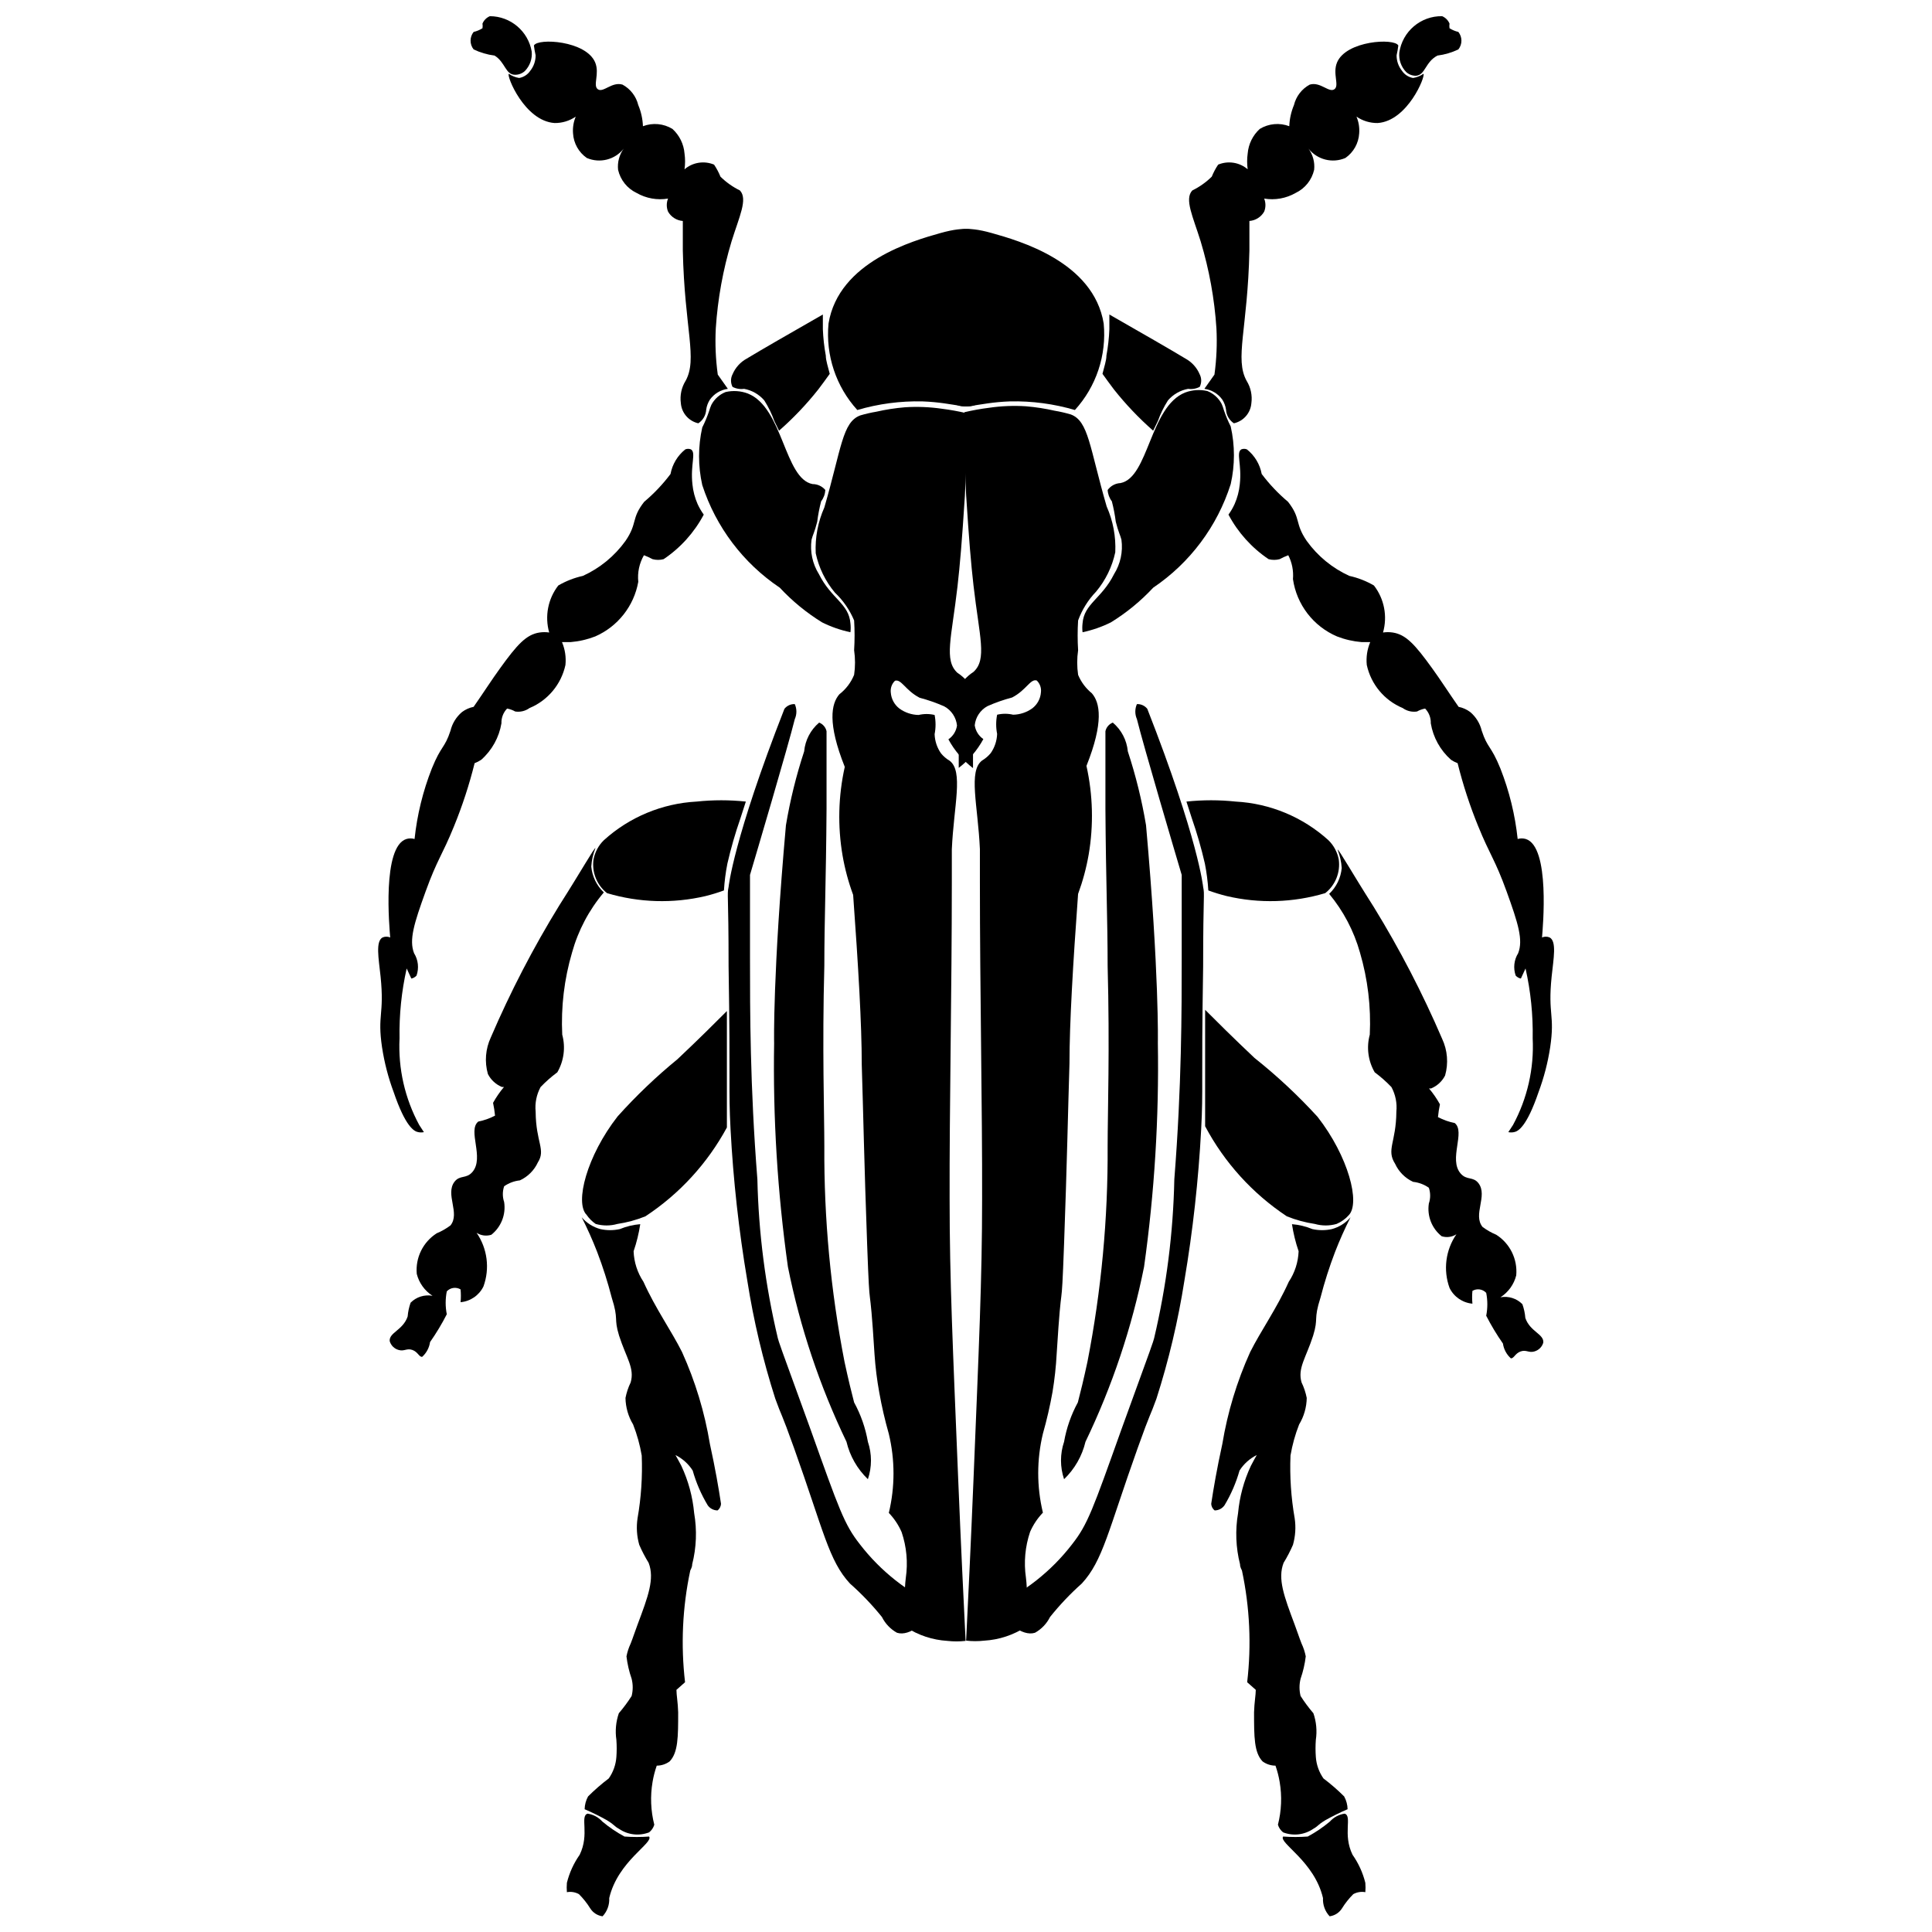 <?xml version="1.0" encoding="UTF-8"?>
<!-- Uploaded to: ICON Repo, www.iconrepo.com, Generator: ICON Repo Mixer Tools -->
<svg width="800px" height="800px" version="1.1" viewBox="144 144 512 512" xmlns="http://www.w3.org/2000/svg">
 <defs>
  <clipPath id="d">
   <path d="m268 148.09h17v15.906h-17z"/>
  </clipPath>
  <clipPath id="c">
   <path d="m294 624h23v27.902h-23z"/>
  </clipPath>
  <clipPath id="b">
   <path d="m514 148.09h18v16.906h-18z"/>
  </clipPath>
  <clipPath id="a">
   <path d="m483 624h23v27.902h-23z"/>
  </clipPath>
 </defs>
 <path d="m334.93 190.82c-0.453-1.121-1.02-2.191-1.695-3.195-2.633-1.094-5.66-0.617-7.828 1.238 0.195-1.383 0.195-2.789 0-4.172-0.199-2.5-1.344-4.832-3.195-6.523-2.356-1.438-5.246-1.699-7.824-0.719-0.074-1.93-0.496-3.828-1.242-5.609-0.562-2.312-2.078-4.281-4.172-5.414-2.805-0.848-5.086 2.219-6.523 1.238-1.434-0.977 0.523-4.109-0.719-7.109-2.414-5.805-15.199-6.523-16.242-4.5 0.109 0.879 0.262 1.75 0.457 2.609 0.008 1.492-0.5 2.945-1.434 4.109-0.68 1.004-1.738 1.688-2.938 1.891-0.984-0.152-1.922-0.535-2.738-1.109-0.652 0.523 4.176 12.523 12.133 13.047 2 0.027 3.957-0.566 5.609-1.695-0.594 1.398-0.84 2.922-0.719 4.434 0.152 2.621 1.5 5.027 3.652 6.523 3.449 1.484 7.461 0.469 9.785-2.477-1.176 1.617-1.711 3.617-1.5 5.609 0.609 2.684 2.41 4.941 4.891 6.129 2.527 1.453 5.477 1.98 8.352 1.5-0.449 1.109-0.449 2.348 0 3.457 0.812 1.422 2.277 2.352 3.914 2.481v7.828c0.457 20.871 3.981 28.699 0.719 34.57h-0.004c-1.078 1.754-1.516 3.828-1.238 5.867 0.195 2.609 2.078 4.781 4.633 5.352 1.223-0.801 1.996-2.133 2.086-3.59 0.125-0.953 0.457-1.863 0.977-2.672 1.121-1.578 2.848-2.617 4.762-2.871l-2.676-3.781 0.004-0.004c-0.559-4.062-0.734-8.168-0.523-12.262 0.512-7.809 1.914-15.531 4.176-23.023 2.023-6.523 4.371-11.219 2.219-13.5v-0.004c-1.906-0.93-3.644-2.164-5.156-3.652z"/>
 <g clip-path="url(#d)">
  <path d="m273.82 148.29c-0.883 0.371-1.586 1.074-1.957 1.957 0.062 0.41 0.062 0.828 0 1.238-0.723 0.457-1.516 0.785-2.348 0.98-1.078 1.355-1.078 3.273 0 4.629 1.75 0.84 3.621 1.391 5.547 1.633 2.867 1.762 2.867 5.086 5.414 5.086 0.961 0.02 1.895-0.332 2.606-0.977 1.336-1.367 2.004-3.25 1.828-5.152-0.922-5.414-5.602-9.375-11.09-9.395z"/>
 </g>
 <path d="m362.72 273.85c-0.059 1.086-0.445 2.133-1.109 3-0.465 1.781-0.812 3.586-1.043 5.414-0.719 2.871-1.176 3.457-1.5 4.762-0.438 3.18 0.254 6.41 1.957 9.129 3.262 6.523 7.957 7.828 8.348 13.047 0.094 0.781 0.094 1.566 0 2.348-2.602-0.551-5.121-1.426-7.5-2.609-4.137-2.547-7.91-5.641-11.219-9.195-9.703-6.512-16.938-16.09-20.547-27.199-1.133-5.027-1.133-10.238 0-15.266 0.711-1.41 1.324-2.871 1.824-4.367 0.16-0.559 0.355-1.102 0.59-1.633 0.816-1.543 2.156-2.746 3.781-3.391 1.953-0.445 3.992-0.312 5.871 0.391 9.395 3.719 9.652 22.57 17.156 24.004h-0.004c1.309-0.004 2.547 0.57 3.394 1.566z"/>
 <path d="m403.42 250.7c3.781-3.195-0.977-9.719-0.586-24.004 0.324-11.938 3.981-17.938 0.586-20.938-0.848-0.719-3-2.023-10.176 0-7.176 2.023-27.004 7.566-29.68 24.004h0.004c-0.797 8.367 1.973 16.68 7.629 22.895 5.59-1.645 11.398-2.414 17.223-2.285 9 0.328 12.328 2.609 15 0.328z"/>
 <path d="m370.35 322.84c0.316-2.164 0.316-4.359 0-6.523 0.164-2.629 0.164-5.266 0-7.891-1.164-2.785-2.898-5.293-5.086-7.371-2.523-3.012-4.269-6.594-5.09-10.438-0.195-4.168 0.59-8.32 2.285-12.133 4.566-15.719 4.762-22.633 9.523-24.395 1.391-0.41 2.809-0.738 4.238-0.977 2.492-0.57 5.019-0.961 7.566-1.176 3.289-0.219 6.59-0.086 9.852 0.391 2.191 0.277 4.367 0.672 6.519 1.176 0 4.957 0 12.523-0.457 21.918-0.781 12.199-1.305 18.262-1.957 24.004-1.566 13.633-3.652 19.566 0 22.895l0.004-0.004c1.996 1.297 3.562 3.16 4.5 5.352 0.496 1.902 0.359 3.918-0.391 5.738v14.152c-2.691-2.055-4.914-4.656-6.523-7.629 1.238-0.844 2.066-2.168 2.281-3.652-0.215-2.156-1.488-4.062-3.391-5.09-2.113-0.93-4.293-1.691-6.523-2.281-3.781-1.957-4.828-5.023-6.523-4.5-0.84 0.809-1.25 1.969-1.109 3.129 0.121 1.676 0.953 3.219 2.285 4.242 1.48 1.07 3.258 1.664 5.086 1.695 1.395-0.332 2.848-0.332 4.242 0 0.332 1.68 0.332 3.406 0 5.086 0.062 1.824 0.648 3.59 1.695 5.09 0.641 0.777 1.414 1.441 2.281 1.953 3.719 2.805 1.109 11.871 0.586 23.48v8.742c0 28.504-0.652 60.336-0.586 83.945 0 21.395 0.848 39.137 2.281 74.359 0.719 17.48 1.434 32.156 1.957 42.723h0.004c-1.605 0.184-3.223 0.184-4.828 0-3.93-0.234-7.731-1.492-11.023-3.652-0.391-5.543-0.391-9.98 0-13.047v0.004c0.594-4.074 0.211-8.234-1.109-12.133-0.82-1.883-1.969-3.606-3.391-5.086 1.652-6.883 1.652-14.059 0-20.941-1.031-3.629-1.883-7.305-2.543-11.02-0.598-3.305-1.012-6.637-1.242-9.98-1.434-22.828-1.176-7.828-1.957-29.09-0.781-21.266-1.043-35.547-1.434-47.812 0-10.633-0.914-26.09-2.281-44.941-1.25-3.387-2.191-6.879-2.805-10.438-1.332-7.789-1.133-15.766 0.586-23.48-4.633-11.609-3.586-16.762-1.434-19.242 1.734-1.344 3.082-3.121 3.91-5.152z"/>
 <path d="m374 536c1.086-3.215 1.086-6.699 0-9.914-0.641-3.656-1.871-7.18-3.652-10.438-0.652-2.481-1.566-6.195-2.543-10.762-3.672-18.82-5.461-37.961-5.348-57.137 0-8.609-0.586-26.09 0-47.812 0-12.133 0.457-22.309 0.586-41.551v-20.613 0.004c-0.23-1.039-0.965-1.895-1.957-2.285-2.277 1.926-3.703 4.664-3.977 7.633-2.102 6.391-3.715 12.934-4.828 19.566-3.523 39.527-3.133 57.66-3.133 57.66h0.004c-0.336 19.852 0.887 39.699 3.652 59.359 3.215 16.047 8.43 31.625 15.523 46.375 0.902 3.781 2.871 7.223 5.672 9.914z"/>
 <path d="m350.13 498.62c0.391 1.371 0 0.391 8.676 24.199 7.566 21.199 8.938 25.176 13.047 30.395h-0.004c5.523 7.176 12.738 12.871 21.004 16.566-3.328 3.914-7.695 8.023-11.152 6.914-1.715-0.957-3.102-2.414-3.981-4.172-2.57-3.191-5.406-6.156-8.477-8.871-5.609-6.066-6.981-13.957-14.805-35.875-3.586-10.043-3.195-8.152-4.957-13.047h-0.004c-3.285-10.25-5.773-20.738-7.438-31.371-2.242-13.254-3.723-26.629-4.434-40.051-0.586-11.09 0-10.957-0.523-43.246 0-19.566-0.457-18.785 0-21.004 0 0 1.238-12.59 14.805-47.223h0.004c0.664-0.824 1.68-1.285 2.738-1.238 0.562 1.266 0.562 2.711 0 3.981-1.695 6.914-10.438 36.461-11.871 41.289v21.98c0 14.09 0 33.852 1.957 58.703 0.316 14.176 2.133 28.277 5.414 42.07z"/>
 <path d="m285.95 438.61c-0.227-2.258 0.23-4.527 1.305-6.523 1.363-1.43 2.848-2.738 4.438-3.914 1.75-3.016 2.219-6.613 1.305-9.98-0.355-7.356 0.527-14.719 2.606-21.785 1.629-5.848 4.496-11.277 8.418-15.914-1.906-1.801-3.09-4.238-3.328-6.848 0.109-1.68 0.484-3.332 1.109-4.894-0.391 0-3.652 5.871-9.59 15.199-6.887 11.195-12.945 22.883-18.133 34.961-1.422 3.039-1.699 6.492-0.781 9.719 0.801 1.57 2.144 2.801 3.781 3.457 0.148-0.062 0.312-0.062 0.457 0-1.09 1.297-2.051 2.691-2.871 4.176 0.238 1.117 0.414 2.25 0.523 3.391-1.395 0.734-2.891 1.262-4.434 1.566-2.934 2.348 1.695 9.59-1.566 13.371-1.629 1.891-3.328 0.719-4.762 2.609-2.481 3.328 1.566 8.285-1.043 11.547v-0.004c-1.125 0.848-2.352 1.551-3.652 2.09-3.633 2.32-5.672 6.469-5.285 10.762 0.602 2.394 2.098 4.469 4.176 5.805-2.117-0.387-4.293 0.297-5.805 1.824-0.422 1.18-0.684 2.406-0.785 3.656-1.238 3.652-4.957 4.238-4.762 6.523v-0.004c0.32 1.141 1.211 2.031 2.348 2.348 1.5 0.457 2.152-0.523 3.652 0s1.762 1.891 2.609 1.828c1.133-1.02 1.871-2.406 2.09-3.914 1.645-2.352 3.129-4.812 4.434-7.371-0.395-2-0.395-4.062 0-6.066 0.941-1.012 2.465-1.23 3.652-0.52 0.109 1.129 0.109 2.262 0 3.391 2.613-0.234 4.914-1.816 6.066-4.176 1.727-4.754 1.047-10.051-1.824-14.219 1.16 0.75 2.594 0.941 3.914 0.523 2.606-2.07 3.902-5.383 3.391-8.676-0.457-1.355-0.457-2.82 0-4.176 1.234-0.863 2.672-1.402 4.176-1.562 2.102-0.973 3.789-2.66 4.758-4.762 2.156-3.394-0.52-5.219-0.586-13.438z"/>
 <path d="m301.28 371.82c0.359-1.957 1.316-3.758 2.742-5.152 6.773-6.137 15.457-9.754 24.59-10.242 4.336-0.461 8.707-0.461 13.043 0l-1.434 4.434v0.004c-1.371 3.934-2.523 7.941-3.457 12-0.465 2.348-0.77 4.723-0.914 7.109-1.602 0.59-3.234 1.09-4.891 1.5-8.617 2.019-17.613 1.75-26.09-0.781-2.684-2.113-4.047-5.488-3.59-8.871z"/>
 <path d="m301.87 468.36c1.875 0.531 3.859 0.531 5.738 0 2.551-0.379 5.047-1.055 7.434-2.023 9.031-5.945 16.445-14.035 21.594-23.547v-6.066-11.742-13.047c-2.934 2.934-7.438 7.438-13.047 12.719v0.004c-5.688 4.652-11.008 9.734-15.914 15.199-8.152 10.438-11.414 22.895-8.219 26.09 0.645 0.949 1.465 1.77 2.414 2.414z"/>
 <path d="m311.13 510.36c1.109-3.781-1.176-6.523-3.066-12.395-1.5-4.891 0-3.981-1.957-10.109-1.055-4.094-2.34-8.121-3.848-12.066-1.215-3.133-2.586-6.203-4.109-9.199 1.297 1.52 3.027 2.613 4.957 3.133 1.695 0.375 3.453 0.375 5.152 0 1.727-0.715 3.551-1.152 5.414-1.305-0.371 2.438-0.961 4.84-1.762 7.176 0.105 2.883 1.012 5.684 2.609 8.086 3.195 7.109 7.438 13.047 10.242 18.656h-0.004c3.508 7.754 5.984 15.934 7.371 24.328 1.434 6.523 2.348 11.871 2.934 15.785h0.004c0 0.719-0.34 1.395-0.914 1.828-1.039-0.008-2.016-0.516-2.609-1.371-1.727-2.879-3.062-5.969-3.977-9.199-1.121-1.758-2.699-3.18-4.566-4.106 0.391 0.719 0.977 1.695 1.566 2.871l-0.004-0.004c1.852 3.945 2.996 8.184 3.394 12.523 0.777 4.512 0.602 9.133-0.523 13.566 0 0.848-0.457 1.434-0.523 1.695l0.004 0.004c-2.062 9.707-2.523 19.688-1.371 29.547l-2.281 2.023c0 1.371 0.391 3.391 0.457 5.938 0 6.523 0 10.695-2.281 13.047l-0.004-0.004c-0.988 0.715-2.172 1.102-3.391 1.105-0.492 1.402-0.863 2.844-1.109 4.305-0.645 3.773-0.488 7.641 0.457 11.352-0.238 0.797-0.719 1.504-1.371 2.023-2.641 1.02-5.617 0.68-7.957-0.914-1.5-0.848-0.977-0.914-3.195-2.281v-0.004c-1.926-1.086-3.906-2.062-5.938-2.934 0.027-1.188 0.34-2.352 0.914-3.391 1.715-1.711 3.547-3.305 5.477-4.762 1.18-1.672 1.879-3.637 2.023-5.676 0.113-1.52 0.113-3.047 0-4.566-0.352-2.367-0.129-4.781 0.652-7.043 1.238-1.441 2.371-2.965 3.391-4.566 0.379-1.5 0.379-3.066 0-4.566-0.668-1.922-1.129-3.914-1.367-5.938 0.227-1.172 0.598-2.309 1.109-3.391 0.652-1.629 1.176-3.328 1.828-5.023 2.805-7.5 4.566-12.133 2.934-16.371-0.938-1.527-1.766-3.117-2.481-4.762-0.656-2.289-0.809-4.691-0.457-7.043 0.961-5.488 1.332-11.066 1.109-16.633-0.477-2.812-1.242-5.566-2.281-8.219-1.285-2.129-1.984-4.559-2.023-7.043 0.281-1.426 0.738-2.805 1.371-4.109z"/>
 <g clip-path="url(#c)">
  <path d="m303.69 651.84c-1.344-0.18-2.539-0.945-3.262-2.09-0.852-1.371-1.859-2.641-3-3.781-0.973-0.539-2.102-0.723-3.195-0.523-0.07-0.824-0.07-1.652 0-2.477 0.66-2.668 1.812-5.191 3.391-7.438 2.676-5.481 0-10.242 2.086-10.895 1.512 0.219 2.894 0.957 3.914 2.09 1.816 1.523 3.785 2.856 5.871 3.977 2.172 0.16 4.352 0.16 6.523 0 1.238 1.695-8.285 6.523-10.566 16.305v0.004c0.098 1.781-0.539 3.527-1.762 4.828z"/>
 </g>
 <path d="m338.13 243.2c0.75-1.781 2.086-3.254 3.781-4.176 4.109-2.481 11.152-6.523 20.156-11.676v3.914c0.094 2.34 0.355 4.676 0.781 6.981 0 1.305 0.586 2.934 1.043 4.828-0.957 1.348-1.98 2.738-3.066 4.176v-0.004c-3.121 3.938-6.59 7.582-10.371 10.895l-1.238-2.543v-0.004c-0.684-1.918-1.582-3.758-2.672-5.477-1.383-1.605-3.269-2.688-5.352-3.066-1.051 0.148-2.121-0.031-3.062-0.523-0.535-1.043-0.535-2.281 0-3.324z"/>
 <path d="m314.65 291.14c0.785 0.297 1.547 0.645 2.285 1.043 0.961 0.258 1.973 0.258 2.934 0 4.465-3 8.117-7.055 10.633-11.805-0.637-0.879-1.184-1.82-1.633-2.805-0.727-1.656-1.188-3.418-1.367-5.219-0.586-5.285 1.043-8.348-0.391-9.262-0.48-0.199-1.02-0.199-1.5 0-2.047 1.633-3.438 3.945-3.914 6.519-2.039 2.715-4.383 5.188-6.981 7.371-3.523 4.5-1.695 5.609-4.957 10.371-2.891 4.016-6.781 7.211-11.285 9.262-2.293 0.504-4.492 1.363-6.523 2.547-2.734 3.531-3.629 8.156-2.41 12.457-0.844-0.125-1.703-0.125-2.547 0-3.523 0.523-5.938 3.195-10.5 9.523-2.086 2.871-4.434 6.523-6.981 10.176-1.109 0.223-2.156 0.691-3.066 1.367-1.523 1.285-2.598 3.019-3.062 4.957-1.566 4.762-2.414 3.781-4.957 10.043v0.004c-2.352 5.984-3.887 12.258-4.566 18.652-0.703-0.207-1.449-0.207-2.152 0-6.523 2.023-4.5 23.613-4.305 26.09v0.004c-0.645-0.281-1.379-0.281-2.023 0-1.891 1.043-1.043 5.481-0.523 10.371 1.043 10.242-0.914 9.98 0.391 18.785h0.004c0.613 4.027 1.641 7.984 3.062 11.805 3.133 9.195 5.414 10.438 6.523 10.633 0.496 0.102 1.008 0.102 1.5 0l-1.238-1.891c-3.809-7.031-5.613-14.977-5.219-22.961-0.113-6.231 0.523-12.449 1.891-18.523l1.238 2.676 0.004-0.004c0.527-0.109 1.008-0.383 1.367-0.781 0.695-1.977 0.453-4.16-0.652-5.938-1.371-3.523 0-7.891 3.066-16.371 3.066-8.48 4.434-9.652 7.5-17.219 2.231-5.449 4.062-11.051 5.481-16.766 0.621-0.234 1.211-0.539 1.762-0.91 2.832-2.512 4.723-5.922 5.348-9.656-0.051-1.453 0.488-2.867 1.5-3.91 0.758 0.141 1.484 0.402 2.152 0.781 1.332 0.203 2.691-0.125 3.785-0.914 4.852-2.016 8.406-6.281 9.523-11.414 0.211-2.066-0.105-4.152-0.914-6.066h2.281c2.238-0.184 4.434-0.688 6.523-1.5 5.984-2.621 10.266-8.051 11.414-14.48-0.254-2.449 0.27-4.914 1.5-7.043z"/>
 <path d="m465.13 190.82c0.453-1.121 1.02-2.191 1.695-3.195 2.633-1.094 5.66-0.617 7.824 1.238-0.195-1.383-0.195-2.789 0-4.172 0.203-2.5 1.348-4.832 3.199-6.523 2.356-1.438 5.246-1.699 7.824-0.719 0.074-1.93 0.496-3.828 1.242-5.609 0.562-2.312 2.078-4.281 4.172-5.414 2.805-0.848 5.086 2.219 6.523 1.238 1.434-0.977-0.523-4.109 0.719-7.109 2.414-5.805 15.199-6.523 16.242-4.5-0.109 0.879-0.262 1.75-0.457 2.609-0.008 1.492 0.5 2.945 1.434 4.109 0.68 1.004 1.738 1.688 2.938 1.891 0.984-0.152 1.922-0.535 2.738-1.109 0.652 0.523-4.176 12.523-12.133 13.047-2 0.027-3.957-0.566-5.609-1.695 0.594 1.398 0.84 2.922 0.719 4.434-0.152 2.621-1.5 5.027-3.652 6.523-3.449 1.484-7.461 0.469-9.785-2.477 1.176 1.617 1.711 3.617 1.5 5.609-0.609 2.684-2.41 4.941-4.891 6.129-2.527 1.453-5.477 1.98-8.352 1.5 0.445 1.109 0.445 2.348 0 3.457-0.812 1.422-2.277 2.352-3.914 2.481v7.828c-0.457 20.871-3.981 28.699-0.719 34.57h0.004c1.074 1.754 1.516 3.828 1.238 5.867-0.195 2.609-2.078 4.781-4.633 5.352-1.223-0.801-1.996-2.133-2.086-3.59-0.125-0.953-0.461-1.863-0.977-2.672-1.121-1.578-2.848-2.617-4.762-2.871l2.676-3.781-0.004-0.004c0.559-4.062 0.734-8.168 0.523-12.262-0.512-7.809-1.914-15.531-4.176-23.023-2.023-6.523-4.371-11.219-2.219-13.5v-0.004c1.906-0.93 3.644-2.164 5.156-3.652z"/>
 <g clip-path="url(#b)">
  <path d="m526.18 148.29c0.883 0.371 1.586 1.074 1.957 1.957-0.062 0.41-0.062 0.828 0 1.238 0.723 0.457 1.516 0.785 2.348 0.98 1.078 1.355 1.078 3.273 0 4.629-1.75 0.84-3.621 1.391-5.543 1.633-3.262 1.695-3.195 5.152-5.676 5.348-0.965 0.02-1.895-0.332-2.609-0.977-1.336-1.367-2-3.254-1.828-5.156 0.82-5.613 5.68-9.746 11.352-9.652z"/>
 </g>
 <path d="m437.54 273.85c0.059 1.086 0.445 2.133 1.109 3 0.465 1.781 0.812 3.586 1.043 5.414 0.719 2.871 1.176 3.457 1.5 4.762 0.438 3.18-0.254 6.41-1.957 9.129-3.262 6.523-7.957 7.828-8.348 13.047-0.094 0.781-0.094 1.566 0 2.348 2.602-0.551 5.121-1.426 7.5-2.609 4.137-2.547 7.91-5.641 11.219-9.195 9.75-6.578 16.988-16.254 20.547-27.461 1.133-5.023 1.133-10.238 0-15.262-0.711-1.41-1.324-2.871-1.824-4.371-0.16-0.555-0.355-1.102-0.59-1.633-0.816-1.543-2.156-2.742-3.781-3.391-1.953-0.445-3.992-0.309-5.871 0.391-9.395 3.719-9.652 22.57-17.156 24.004h0.004c-1.352 0.062-2.602 0.734-3.394 1.828z"/>
 <path d="m396.64 250.7c-3.781-3.195 0.977-9.719 0.586-24.004-0.324-11.938-3.981-17.938-0.586-20.938 0.848-0.719 3-2.023 10.176 0 7.176 2.023 27.004 7.566 29.68 24.004h-0.004c0.797 8.367-1.973 16.68-7.633 22.895-5.586-1.645-11.395-2.414-17.219-2.285-9 0.328-12.391 2.609-15 0.328z"/>
 <path d="m429.71 322.84c-0.316-2.164-0.316-4.359 0-6.523-0.164-2.629-0.164-5.266 0-7.891 1.039-2.848 2.66-5.449 4.762-7.633 2.519-3.012 4.266-6.594 5.086-10.438 0.195-4.164-0.586-8.32-2.281-12.133-4.566-15.719-4.762-22.633-9.523-24.395-1.395-0.41-2.809-0.738-4.242-0.977-2.492-0.566-5.019-0.961-7.566-1.176-3.285-0.215-6.59-0.086-9.848 0.395-2.195 0.273-4.371 0.668-6.523 1.172 0 4.957 0 12.523 0.457 21.918 0.781 12.199 1.305 18.262 1.957 24.004 1.566 13.633 3.652 19.566 0 22.895-1.996 1.297-3.566 3.156-4.5 5.348-0.48 1.988-0.273 4.078 0.586 5.934v14.156c2.688-2.059 4.91-4.656 6.523-7.633-1.238-0.844-2.066-2.168-2.285-3.652 0.219-2.152 1.488-4.059 3.394-5.086 2.109-0.934 4.289-1.695 6.519-2.285 3.781-1.957 4.828-5.023 6.523-4.5 0.844 0.812 1.254 1.973 1.109 3.129-0.117 1.676-0.949 3.219-2.281 4.242-1.484 1.07-3.258 1.664-5.09 1.695-1.391-0.332-2.844-0.332-4.238 0-0.336 1.68-0.336 3.406 0 5.086-0.062 1.824-0.652 3.594-1.695 5.09-0.645 0.777-1.414 1.441-2.285 1.957-3.719 2.805-1.109 11.871-0.586 23.48v8.742c0 28.504 0.652 60.336 0.586 83.945 0 21.395-0.848 39.137-2.281 74.359-0.719 17.48-1.434 32.156-1.957 42.723 1.605 0.18 3.223 0.18 4.828 0 3.93-0.234 7.731-1.496 11.023-3.652 0.391-5.543 0.391-9.98 0-13.047-0.594-4.074-0.215-8.23 1.105-12.133 0.82-1.883 1.969-3.606 3.394-5.086-1.656-6.883-1.656-14.059 0-20.938 1.031-3.629 1.879-7.309 2.543-11.023 0.559-3.371 0.93-6.766 1.109-10.176 1.434-22.828 1.176-7.828 1.957-29.09 0.781-21.266 1.043-35.547 1.434-47.812 0-10.633 0.914-26.09 2.281-44.941h0.004c1.246-3.387 2.188-6.879 2.805-10.438 1.328-7.789 1.129-15.766-0.59-23.48 4.633-11.609 3.586-16.762 1.434-19.242h0.004c-1.605-1.301-2.859-2.984-3.652-4.891z"/>
 <path d="m425.99 536c-1.086-3.215-1.086-6.699 0-9.914 0.641-3.656 1.875-7.18 3.652-10.438 0.652-2.481 1.566-6.195 2.543-10.762 3.672-18.82 5.465-37.961 5.348-57.137 0-8.609 0.586-26.09 0-47.812 0-12.133-0.457-22.309-0.586-41.551v-20.613 0.004c0.23-1.039 0.965-1.895 1.957-2.285 2.277 1.926 3.707 4.664 3.981 7.633 2.102 6.391 3.715 12.934 4.824 19.566 3.523 39.527 3.133 57.66 3.133 57.66 0.332 19.852-0.891 39.699-3.652 59.359-3.215 16.047-8.434 31.625-15.527 46.375-0.902 3.781-2.871 7.223-5.672 9.914z"/>
 <path d="m449.86 498.62c-0.391 1.371 0 0.391-8.676 24.199-7.566 21.199-8.938 25.176-13.047 30.395h0.004c-5.519 7.176-12.738 12.871-21.004 16.566 3.328 3.914 7.695 8.023 11.152 6.914 1.719-0.957 3.106-2.414 3.981-4.172 2.551-3.188 5.367-6.156 8.414-8.871 5.609-6.066 6.981-13.957 14.805-35.875 3.586-10.043 3.195-8.152 4.957-13.047h0.004c3.285-10.25 5.769-20.738 7.434-31.371 2.242-13.254 3.723-26.629 4.438-40.051 0.586-11.09 0-10.957 0.523-43.246 0-19.566 0.457-18.785 0-21.004 0 0-1.238-12.59-14.805-47.223h-0.004c-0.664-0.824-1.684-1.285-2.742-1.238-0.562 1.266-0.562 2.711 0 3.981 1.695 6.914 10.438 36.461 11.871 41.289v21.98c0 14.09 0 33.852-1.957 58.703-0.293 14.172-2.086 28.273-5.348 42.07z"/>
 <path d="m514.05 438.61c0.227-2.258-0.227-4.527-1.305-6.523-1.363-1.43-2.848-2.738-4.434-3.914-1.754-3.016-2.223-6.613-1.305-9.98 0.352-7.356-0.531-14.719-2.609-21.785-1.602-5.688-4.379-10.977-8.156-15.523 1.91-1.801 3.09-4.238 3.328-6.848-0.109-1.68-0.484-3.332-1.109-4.894 0.391 0 3.652 5.871 9.59 15.199 6.887 11.199 12.945 22.883 18.133 34.961 1.422 3.043 1.699 6.492 0.781 9.719-0.801 1.57-2.144 2.801-3.781 3.457-0.148-0.062-0.312-0.062-0.457 0 1.09 1.297 2.051 2.695 2.871 4.176-0.238 1.121-0.414 2.254-0.523 3.391 1.395 0.734 2.891 1.262 4.434 1.566 2.934 2.348-1.695 9.59 1.566 13.371 1.629 1.891 3.328 0.719 4.762 2.609 2.481 3.328-1.566 8.285 1.043 11.547v-0.004c1.125 0.848 2.352 1.551 3.652 2.09 3.633 2.32 5.672 6.469 5.285 10.762-0.602 2.394-2.098 4.473-4.176 5.805 2.117-0.387 4.293 0.297 5.805 1.828 0.422 1.176 0.684 2.406 0.785 3.652 1.238 3.652 4.957 4.238 4.762 6.523-0.32 1.137-1.211 2.027-2.348 2.348-1.5 0.457-2.152-0.523-3.652 0-1.5 0.523-1.762 1.891-2.609 1.828v-0.004c-1.133-1.02-1.871-2.406-2.09-3.914-1.645-2.352-3.125-4.812-4.434-7.371 0.395-2 0.395-4.062 0-6.062-0.941-1.016-2.465-1.23-3.652-0.523-0.109 1.129-0.109 2.266 0 3.391-2.613-0.234-4.914-1.816-6.066-4.172-1.727-4.758-1.047-10.055 1.824-14.223-1.16 0.75-2.594 0.941-3.914 0.523-2.606-2.07-3.902-5.383-3.391-8.676 0.457-1.352 0.457-2.82 0-4.172-1.234-0.867-2.672-1.406-4.172-1.566-2.106-0.969-3.793-2.66-4.762-4.762-2.414-3.785 0.258-5.609 0.324-13.828z"/>
 <path d="m498.79 371.82c-0.359-1.957-1.316-3.758-2.742-5.152-6.773-6.137-15.457-9.754-24.59-10.242-4.336-0.461-8.707-0.461-13.043 0l1.434 4.434v0.004c1.371 3.934 2.523 7.941 3.457 12 0.465 2.348 0.77 4.723 0.914 7.109 1.602 0.59 3.234 1.09 4.891 1.5 8.617 2.019 17.609 1.75 26.09-0.781 2.68-2.113 4.047-5.488 3.59-8.871z"/>
 <path d="m498.2 468.36c-1.875 0.531-3.863 0.531-5.738 0-2.551-0.379-5.047-1.055-7.438-2.023-9.09-6.031-16.535-14.234-21.652-23.871v-6.066-11.742-13.047c2.934 2.934 7.438 7.438 13.047 12.719l-0.004 0.004c5.996 4.762 11.602 9.996 16.766 15.652 8.152 10.438 11.414 22.895 8.219 26.09v0.004c-0.887 0.984-1.98 1.762-3.199 2.281z"/>
 <path d="m488.93 510.36c-1.109-3.781 1.176-6.523 3.066-12.395 1.5-4.891 0-3.981 1.957-10.109 1.055-4.094 2.34-8.121 3.848-12.066 1.215-3.133 2.586-6.203 4.109-9.199-1.297 1.52-3.027 2.613-4.957 3.133-1.695 0.375-3.457 0.375-5.152 0-1.727-0.715-3.551-1.152-5.414-1.305 0.371 2.438 0.957 4.84 1.762 7.176-0.109 2.883-1.012 5.684-2.609 8.086-3.195 7.109-7.438 13.047-10.242 18.656-3.504 7.754-5.981 15.934-7.367 24.328-1.434 6.523-2.348 11.871-2.934 15.785h-0.004c0 0.719 0.34 1.395 0.914 1.828 1.039-0.008 2.016-0.516 2.609-1.371 1.727-2.879 3.062-5.969 3.977-9.199 1.121-1.758 2.699-3.18 4.566-4.106-0.391 0.719-0.977 1.695-1.566 2.871l0.004-0.004c-1.852 3.945-2.996 8.184-3.394 12.523-0.777 4.512-0.602 9.133 0.523 13.566 0 0.848 0.457 1.434 0.523 1.695l-0.004 0.004c2.062 9.707 2.523 19.688 1.371 29.547l2.281 2.023c0 1.371-0.391 3.391-0.457 5.938 0 6.523 0 10.695 2.281 13.047l0.004-0.004c0.984 0.715 2.172 1.102 3.391 1.105 0.492 1.402 0.863 2.844 1.109 4.305 0.645 3.773 0.488 7.641-0.457 11.352 0.238 0.797 0.719 1.504 1.371 2.023 2.641 1.02 5.617 0.68 7.957-0.914 1.5-0.848 0.977-0.914 3.195-2.281v-0.004c1.926-1.086 3.906-2.062 5.938-2.934-0.027-1.188-0.34-2.352-0.914-3.391-1.715-1.711-3.547-3.305-5.481-4.762-1.176-1.672-1.875-3.637-2.019-5.676-0.113-1.52-0.113-3.047 0-4.566 0.352-2.367 0.129-4.781-0.652-7.043-1.238-1.441-2.371-2.965-3.391-4.566-0.379-1.5-0.379-3.066 0-4.566 0.668-1.922 1.129-3.914 1.367-5.938-0.227-1.172-0.598-2.309-1.109-3.391-0.652-1.629-1.176-3.328-1.828-5.023-2.805-7.5-4.566-12.133-2.934-16.371 0.938-1.527 1.766-3.117 2.481-4.762 0.652-2.289 0.809-4.691 0.457-7.043-0.961-5.488-1.332-11.066-1.109-16.633 0.477-2.812 1.242-5.566 2.281-8.219 1.285-2.129 1.984-4.559 2.023-7.043-0.281-1.426-0.738-2.805-1.371-4.109z"/>
 <g clip-path="url(#a)">
  <path d="m496.37 651.84c1.344-0.18 2.539-0.945 3.262-2.09 0.852-1.371 1.855-2.641 3-3.781 0.973-0.539 2.102-0.723 3.195-0.523 0.07-0.824 0.07-1.652 0-2.477-0.66-2.668-1.812-5.191-3.391-7.438-2.676-5.481 0-10.242-2.086-10.895h-0.004c-1.508 0.219-2.891 0.957-3.91 2.09-1.816 1.523-3.785 2.856-5.871 3.977-2.172 0.16-4.352 0.16-6.523 0-1.238 1.695 8.285 6.523 10.566 16.305v0.004c-0.098 1.781 0.539 3.527 1.762 4.828z"/>
 </g>
 <path d="m461.93 243.2c-0.75-1.781-2.086-3.254-3.781-4.176-4.109-2.481-11.152-6.523-20.156-11.676v3.914c-0.094 2.34-0.355 4.676-0.781 6.981 0 1.305-0.586 2.934-1.043 4.828 0.957 1.348 1.98 2.738 3.066 4.176l-0.004-0.004c3.125 3.938 6.594 7.582 10.371 10.895l1.238-2.543 0.004-0.004c0.684-1.918 1.582-3.758 2.672-5.477 1.383-1.605 3.269-2.688 5.352-3.066 1.051 0.148 2.121-0.031 3.062-0.523 0.535-1.043 0.535-2.281 0-3.324z"/>
 <path d="m485.41 291.14c-0.785 0.297-1.547 0.645-2.285 1.043-0.961 0.258-1.973 0.258-2.934 0-4.465-3-8.117-7.055-10.633-11.805 0.637-0.879 1.184-1.82 1.629-2.805 0.73-1.656 1.191-3.418 1.371-5.219 0.586-5.285-1.043-8.348 0.391-9.262 0.48-0.199 1.02-0.199 1.5 0 2.047 1.633 3.438 3.945 3.914 6.519 2.039 2.715 4.383 5.188 6.981 7.371 3.523 4.5 1.695 5.609 4.957 10.371 2.891 4.016 6.781 7.211 11.285 9.262 2.293 0.504 4.492 1.363 6.523 2.547 2.734 3.531 3.629 8.156 2.41 12.457 0.844-0.125 1.703-0.125 2.547 0 3.523 0.523 5.938 3.195 10.5 9.523 2.086 2.871 4.434 6.523 6.981 10.176 1.109 0.223 2.156 0.691 3.062 1.367 1.527 1.285 2.602 3.019 3.066 4.957 1.566 4.762 2.414 3.781 4.957 10.043v0.004c2.352 5.984 3.887 12.258 4.566 18.652 0.703-0.207 1.449-0.207 2.152 0 6.523 2.023 4.5 23.613 4.305 26.09v0.004c0.645-0.281 1.379-0.281 2.023 0 1.891 1.043 1.043 5.481 0.523 10.371-1.043 10.242 0.914 9.98-0.391 18.785h-0.004c-0.617 4.027-1.641 7.984-3.066 11.805-3.133 9.195-5.414 10.438-6.523 10.633h0.004c-0.496 0.102-1.008 0.102-1.5 0l1.238-1.891c3.809-7.031 5.613-14.977 5.219-22.961 0.113-6.231-0.523-12.449-1.895-18.523l-1.238 2.676v-0.004c-0.527-0.109-1.008-0.383-1.367-0.781-0.695-1.977-0.453-4.16 0.652-5.938 1.371-3.523 0-7.891-3.066-16.371-3.066-8.48-4.434-9.652-7.5-17.219h-0.004c-2.227-5.449-4.059-11.051-5.477-16.766-0.621-0.234-1.211-0.539-1.762-0.91-2.832-2.512-4.723-5.922-5.348-9.656 0.051-1.453-0.488-2.867-1.5-3.91-0.758 0.141-1.484 0.402-2.152 0.781-1.332 0.203-2.691-0.125-3.785-0.914-4.852-2.016-8.406-6.281-9.523-11.414-0.211-2.066 0.105-4.152 0.914-6.066h-2.281c-2.238-0.184-4.434-0.688-6.523-1.5-6.277-2.684-10.703-8.441-11.676-15.199 0.188-2.184-0.242-4.375-1.238-6.324z"/>
</svg>